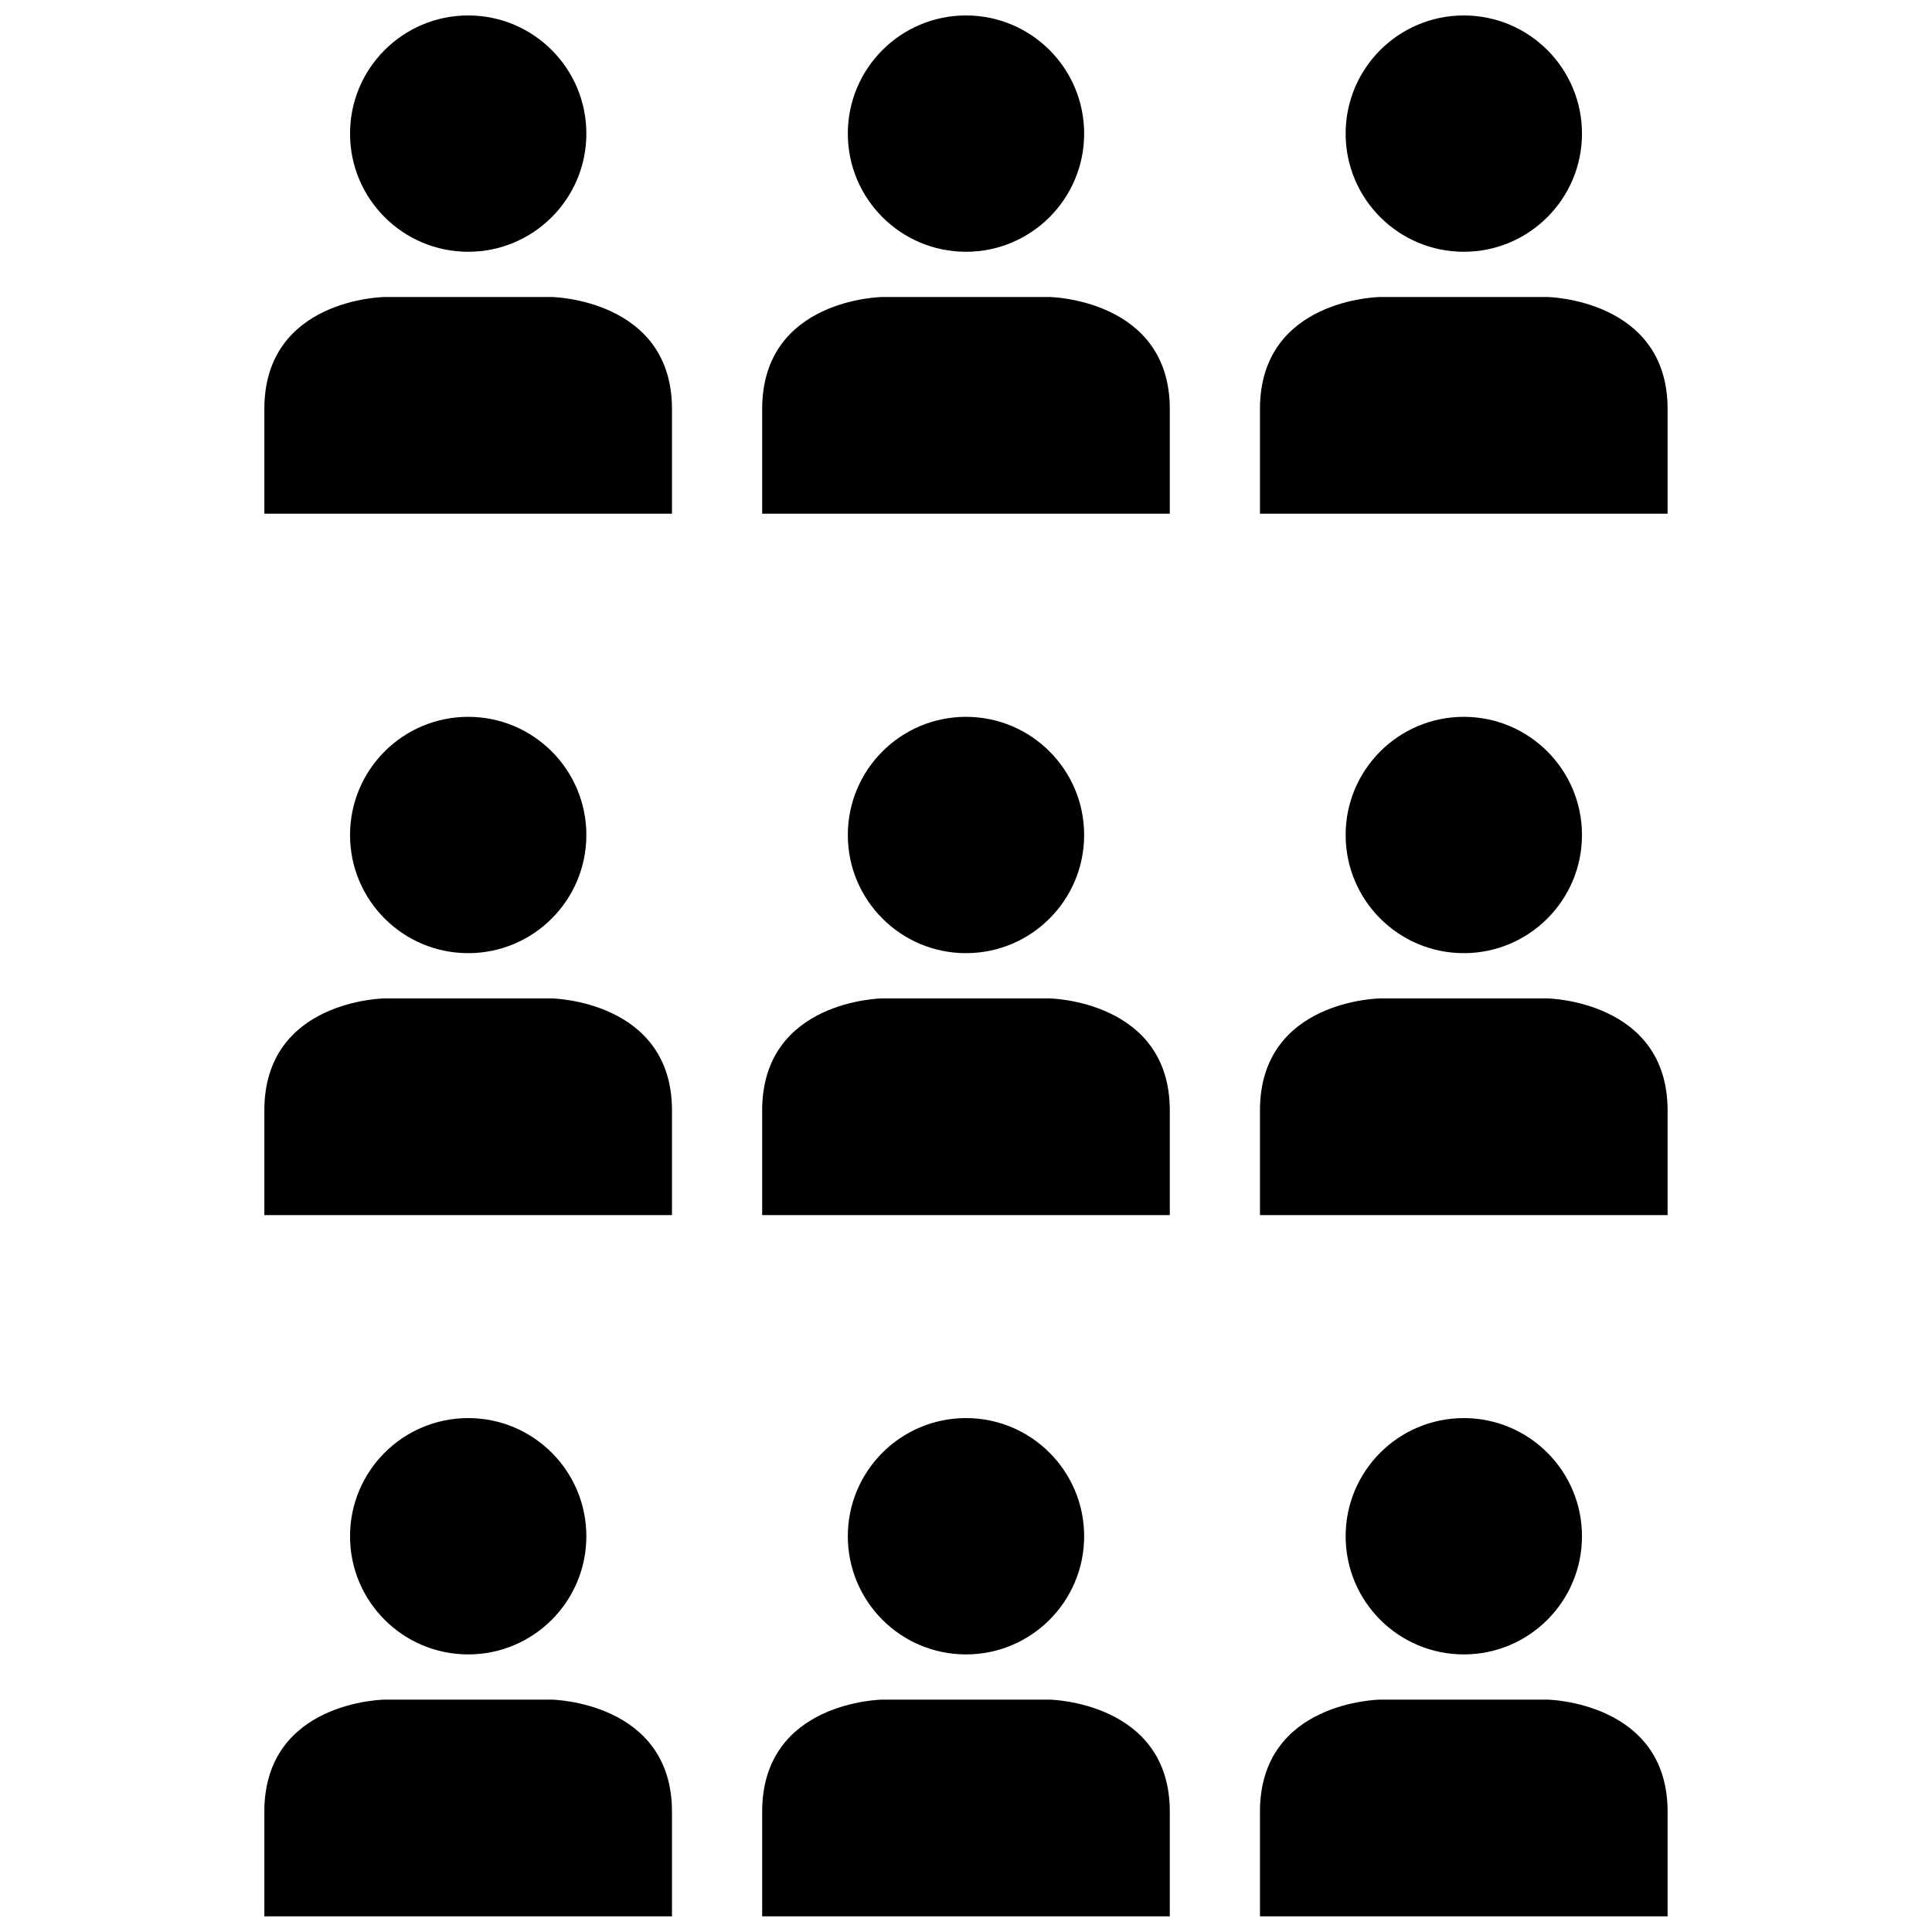 <?xml version="1.0" encoding="UTF-8"?>
<!-- Uploaded to: ICON Repo, www.svgrepo.com, Generator: ICON Repo Mixer Tools -->
<svg width="800px" height="800px" version="1.1" viewBox="144 144 512 512" xmlns="http://www.w3.org/2000/svg">
 <defs>
  <clipPath id="f">
   <path d="m236 148.09h64v62.906h-64z"/>
  </clipPath>
  <clipPath id="e">
   <path d="m368 148.09h64v62.906h-64z"/>
  </clipPath>
  <clipPath id="d">
   <path d="m500 148.09h64v62.906h-64z"/>
  </clipPath>
  <clipPath id="c">
   <path d="m214 594h109v57.902h-109z"/>
  </clipPath>
  <clipPath id="b">
   <path d="m345 594h110v57.902h-110z"/>
  </clipPath>
  <clipPath id="a">
   <path d="m477 594h109v57.902h-109z"/>
  </clipPath>
 </defs>
 <g clip-path="url(#f)">
  <path d="m299.39 179.41c0 17.293-14.02 31.312-31.316 31.312-17.293 0-31.312-14.02-31.312-31.312 0-17.297 14.02-31.316 31.312-31.316 17.297 0 31.316 14.02 31.316 31.316"/>
 </g>
 <path d="m290.24 222.71h-44.336s-31.852 0.355-31.852 29.711v27.719h108.03v-27.719c0.012-29.176-31.84-29.711-31.84-29.711z"/>
 <g clip-path="url(#e)">
  <path d="m431.31 179.41c0 17.293-14.02 31.312-31.312 31.312-17.297 0-31.316-14.02-31.316-31.312 0-17.297 14.02-31.316 31.316-31.316 17.293 0 31.312 14.02 31.312 31.316"/>
 </g>
 <path d="m422.17 222.71h-44.336s-31.852 0.355-31.852 29.711v27.719h108.03v-27.719c0.008-29.176-31.84-29.711-31.84-29.711z"/>
 <g clip-path="url(#d)">
  <path d="m563.24 179.41c0 17.293-14.023 31.312-31.316 31.312s-31.316-14.02-31.316-31.312c0-17.297 14.023-31.316 31.316-31.316s31.316 14.02 31.316 31.316"/>
 </g>
 <path d="m554.09 222.71h-44.336s-31.852 0.355-31.852 29.711v27.719h108.03v-27.719c0.012-29.176-31.84-29.711-31.84-29.711z"/>
 <path d="m299.39 365.28c0 17.297-14.02 31.316-31.316 31.316-17.293 0-31.312-14.02-31.312-31.316 0-17.293 14.02-31.312 31.312-31.312 17.297 0 31.316 14.02 31.316 31.312"/>
 <path d="m290.24 408.59h-44.336s-31.852 0.355-31.852 29.711v27.719h108.03v-27.719c0.012-29.176-31.84-29.711-31.84-29.711z"/>
 <path d="m431.31 365.28c0 17.297-14.02 31.316-31.312 31.316-17.297 0-31.316-14.02-31.316-31.316 0-17.293 14.02-31.312 31.316-31.312 17.293 0 31.312 14.02 31.312 31.312"/>
 <path d="m422.17 408.59h-44.336s-31.852 0.355-31.852 29.711v27.719h108.03v-27.719c0.008-29.176-31.84-29.711-31.84-29.711z"/>
 <path d="m563.24 365.28c0 17.297-14.023 31.316-31.316 31.316s-31.316-14.02-31.316-31.316c0-17.293 14.023-31.312 31.316-31.312s31.316 14.02 31.316 31.312"/>
 <path d="m554.09 408.59h-44.336s-31.852 0.355-31.852 29.711v27.719h108.03v-27.719c0.012-29.176-31.84-29.711-31.84-29.711z"/>
 <path d="m299.39 551.12c0 17.297-14.02 31.316-31.316 31.316-17.293 0-31.312-14.02-31.312-31.316 0-17.293 14.02-31.312 31.312-31.312 17.297 0 31.316 14.02 31.316 31.312"/>
 <g clip-path="url(#c)">
  <path d="m290.24 594.42h-44.336s-31.852 0.355-31.852 29.711v27.719h108.03v-27.719c0.012-29.176-31.84-29.711-31.84-29.711z"/>
 </g>
 <path d="m431.31 551.12c0 17.297-14.02 31.316-31.312 31.316-17.297 0-31.316-14.02-31.316-31.316 0-17.293 14.02-31.312 31.316-31.312 17.293 0 31.312 14.02 31.312 31.312"/>
 <g clip-path="url(#b)">
  <path d="m422.17 594.42h-44.336s-31.852 0.355-31.852 29.711v27.719h108.03v-27.719c0.008-29.176-31.84-29.711-31.84-29.711z"/>
 </g>
 <path d="m563.24 551.12c0 17.297-14.023 31.316-31.316 31.316s-31.316-14.02-31.316-31.316c0-17.293 14.023-31.312 31.316-31.312s31.316 14.02 31.316 31.312"/>
 <g clip-path="url(#a)">
  <path d="m554.09 594.42h-44.336s-31.852 0.355-31.852 29.711v27.719h108.03v-27.719c0.012-29.176-31.84-29.711-31.84-29.711z"/>
 </g>
</svg>